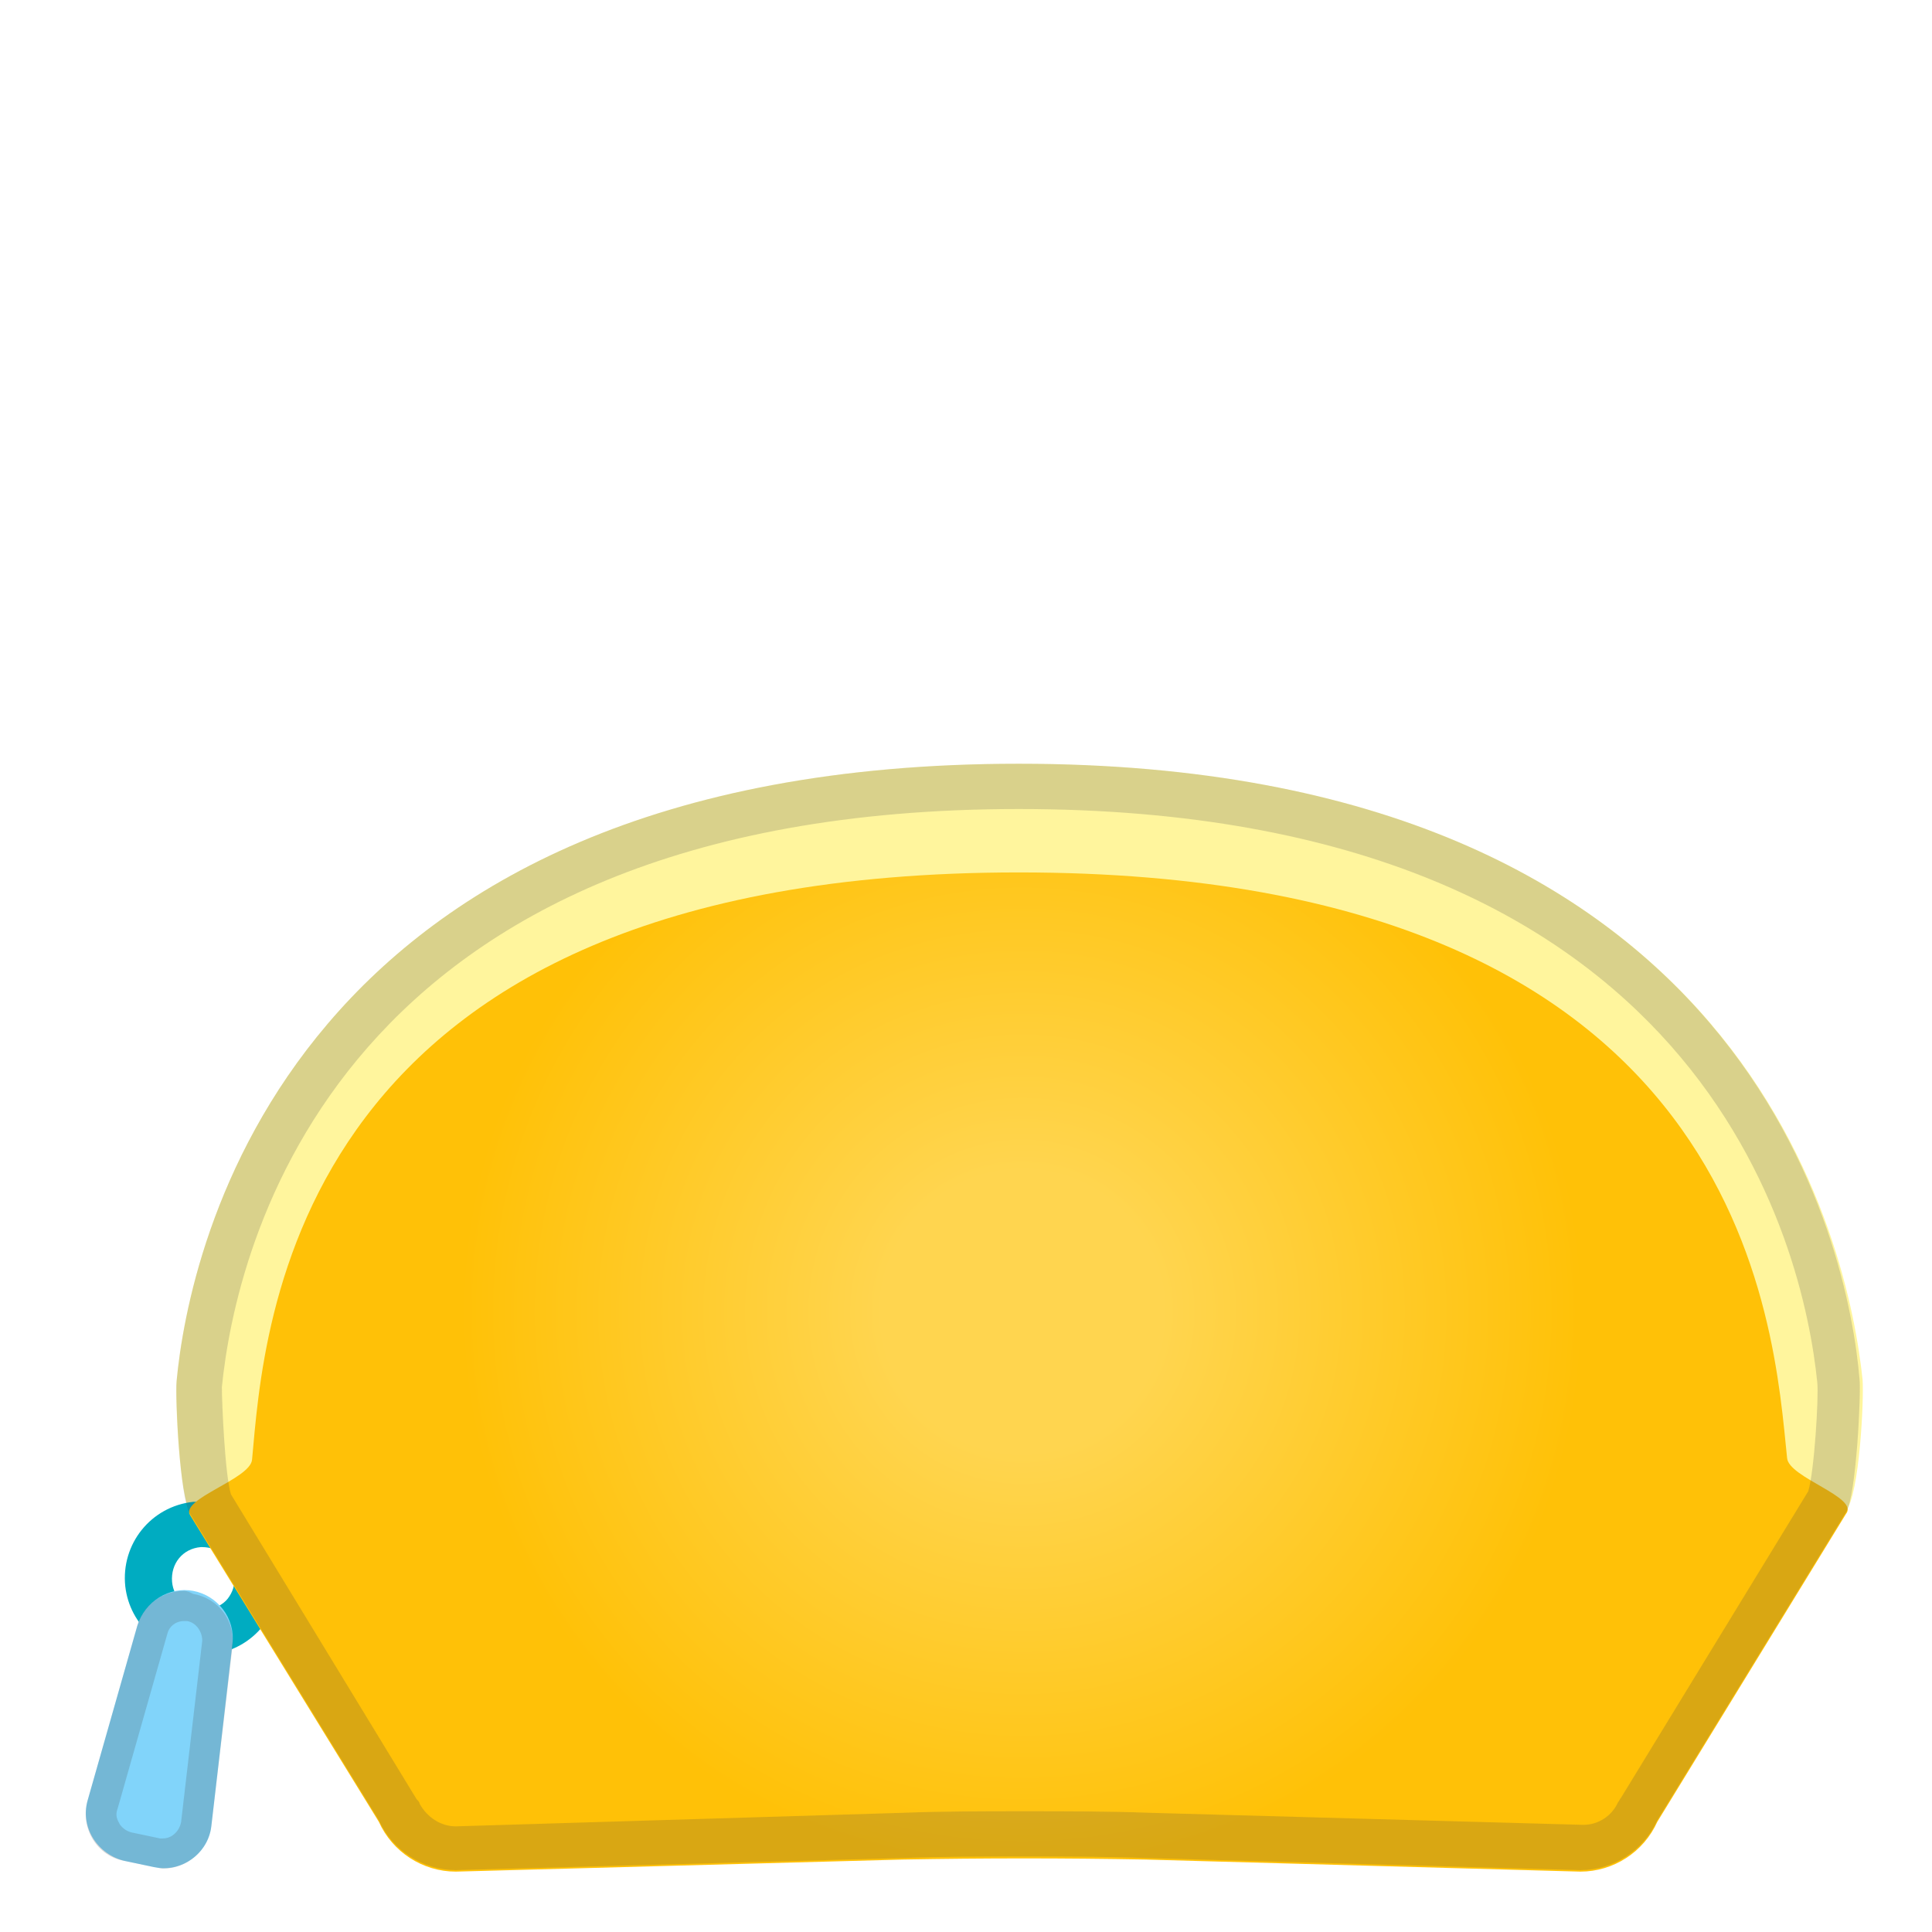 <svg xmlns="http://www.w3.org/2000/svg" xmlns:xlink="http://www.w3.org/1999/xlink" style="enable-background:new 0 0 128 128" viewBox="0 0 128 128" xml:space="preserve"><path d="M123.4 91.4c-.9-8.6-7.4-40.8-55.9-40.8s-55 32.3-55.8 40.9c-.1 1.3.2 7.6.9 8.7l12.5 15.3c.9 2 2.9 3.3 5.1 3.3l29.6-.8c5.4-.1 10.7-.1 16.1 0l28.8.8c2.2 0 4.2-1.3 5.1-3.3l12.5-15.4c.9-1.1 1.2-7.4 1.1-8.7z" style="fill:#fff59d"/><path d="M13.4 102.5c1.1 0 2 .8 2.1 1.9.1.6-.1 1.1-.4 1.5s-.9.7-1.4.8h-.2c-1.1 0-2-.8-2.1-1.9-.1-1.2.7-2.2 1.9-2.3h.1m0-3h-.6c-2.8.3-4.8 2.8-4.5 5.6.3 2.6 2.5 4.5 5.1 4.5h.6c2.8-.3 4.8-2.8 4.5-5.6-.3-2.6-2.5-4.5-5.1-4.5z" style="fill:#00acc1"/><radialGradient id="a" cx="67.734" cy="800.794" r="54.094" gradientTransform="translate(0 -713.89)" gradientUnits="userSpaceOnUse"><stop offset=".172" style="stop-color:#ffd54f"/><stop offset=".687" style="stop-color:#ffc107"/></radialGradient><path d="M118.4 96.6c-.9-8.6-2.4-38.8-50.9-38.8s-50 30.3-50.8 38.9c-.1 1.3-4.8 2.6-4.1 3.7l12.5 20.3c.9 2 2.9 3.3 5.1 3.3l29.6-.8c5.4-.1 10.7-.1 16.1 0l28.8.8c2.2 0 4.2-1.3 5.1-3.3l12.5-20.4c.9-1.1-3.8-2.4-3.9-3.7z" style="fill:url(#a)"/><path d="m10.2 123.7-1.9-.4c-1.8-.4-3-2.2-2.5-4l3.3-11.6c.5-1.6 2.1-2.6 3.7-2.3 1.6.3 2.8 1.8 2.6 3.5L14 121c-.2 1.8-2 3.1-3.8 2.7z" style="fill:#81d4fa"/><g style="opacity:.2"><path d="M12.2 107.4h.2c.6.1 1 .7 1 1.3l-1.4 12c-.1.6-.6 1.1-1.2 1.1h-.2l-1.9-.4c-.4-.1-.7-.4-.8-.6s-.3-.5-.1-1l3.3-11.6c.1-.4.5-.8 1.1-.8m0-2c-1.4 0-2.7.9-3.1 2.3l-3.3 11.6c-.5 1.8.6 3.7 2.5 4l1.9.4c.2 0 .4.1.6.1 1.6 0 3-1.2 3.2-2.8l1.4-11.9c.2-1.7-.9-3.2-2.6-3.5-.2-.1-.4-.2-.6-.2z" style="fill:#424242"/></g><g style="opacity:.2"><path d="M67.5 53.6c45.5 0 52 29.1 52.9 38 .1 1-.2 5.9-.6 7.2l-12.4 20.3c-.1.1-.1.2-.2.3-.4.9-1.3 1.5-2.3 1.5l-28.8-.8c-2.7-.1-5.5-.1-8.2-.1s-5.4 0-8 .1l-29.7.9c-1 0-1.9-.6-2.4-1.5 0-.1-.1-.2-.2-.3L15.3 99c-.4-1.3-.6-6.1-.6-7.1.9-9 7.3-38.3 52.8-38.3m0-3c-48.5 0-55 32.3-55.8 40.9-.1.9.2 7.8.9 8.8l12.5 20.3c.9 2 2.9 3.3 5.1 3.3l29.6-.8c2.7-.1 5.3-.1 8-.1s5.4 0 8.1.1l28.8.8c2.2 0 4.2-1.3 5.1-3.3l12.5-20.4c.7-1.1 1-8 .9-8.8-.7-8.6-7.2-40.8-55.7-40.8z" style="fill:#424242"/></g><defs><path id="b" d="M118.4 96.6c-.9-8.6-2.4-38.8-50.9-38.8s-50 30.3-50.8 38.9c-.1 1.3-4.8 2.6-4.1 3.7l12.5 20.3c.9 2 2.9 3.3 5.1 3.3l29.6-.8c5.4-.1 10.7-.1 16.1 0l28.8.8c2.2 0 4.2-1.3 5.1-3.3l12.5-20.4c.9-1.1-3.8-2.4-3.9-3.7z"/></defs><clipPath id="c"><use style="overflow:visible" xlink:href="#b"/></clipPath><path d="M28 125S9 112.9 9 97.9s12.9-27.1 12.9-27.1l1.5 2.3C33.1 88.7 34.8 108 28 125z" style="clip-path:url(#c);fill:url(#SVGID_4_)"/><defs><path id="d" d="M118.4 96.6c-.9-8.6-2.4-38.8-50.9-38.8s-50 30.3-50.8 38.9c-.1 1.3-4.8 2.6-4.1 3.7l12.5 20.3c.9 2 2.9 3.3 5.1 3.3l29.6-.8c5.4-.1 10.7-.1 16.1 0l28.8.8c2.2 0 4.2-1.3 5.1-3.3l12.5-20.4c.9-1.1-3.8-2.4-3.9-3.7z"/></defs><clipPath id="e"><use style="overflow:visible" xlink:href="#d"/></clipPath><path d="M106.7 125s19-12.1 19-27.1-12.9-27.1-12.9-27.1l-1.5 2.3c-9.7 15.6-11.4 34.9-4.6 51.9z" style="clip-path:url(#e);fill:url(#SVGID_7_)"/></svg>